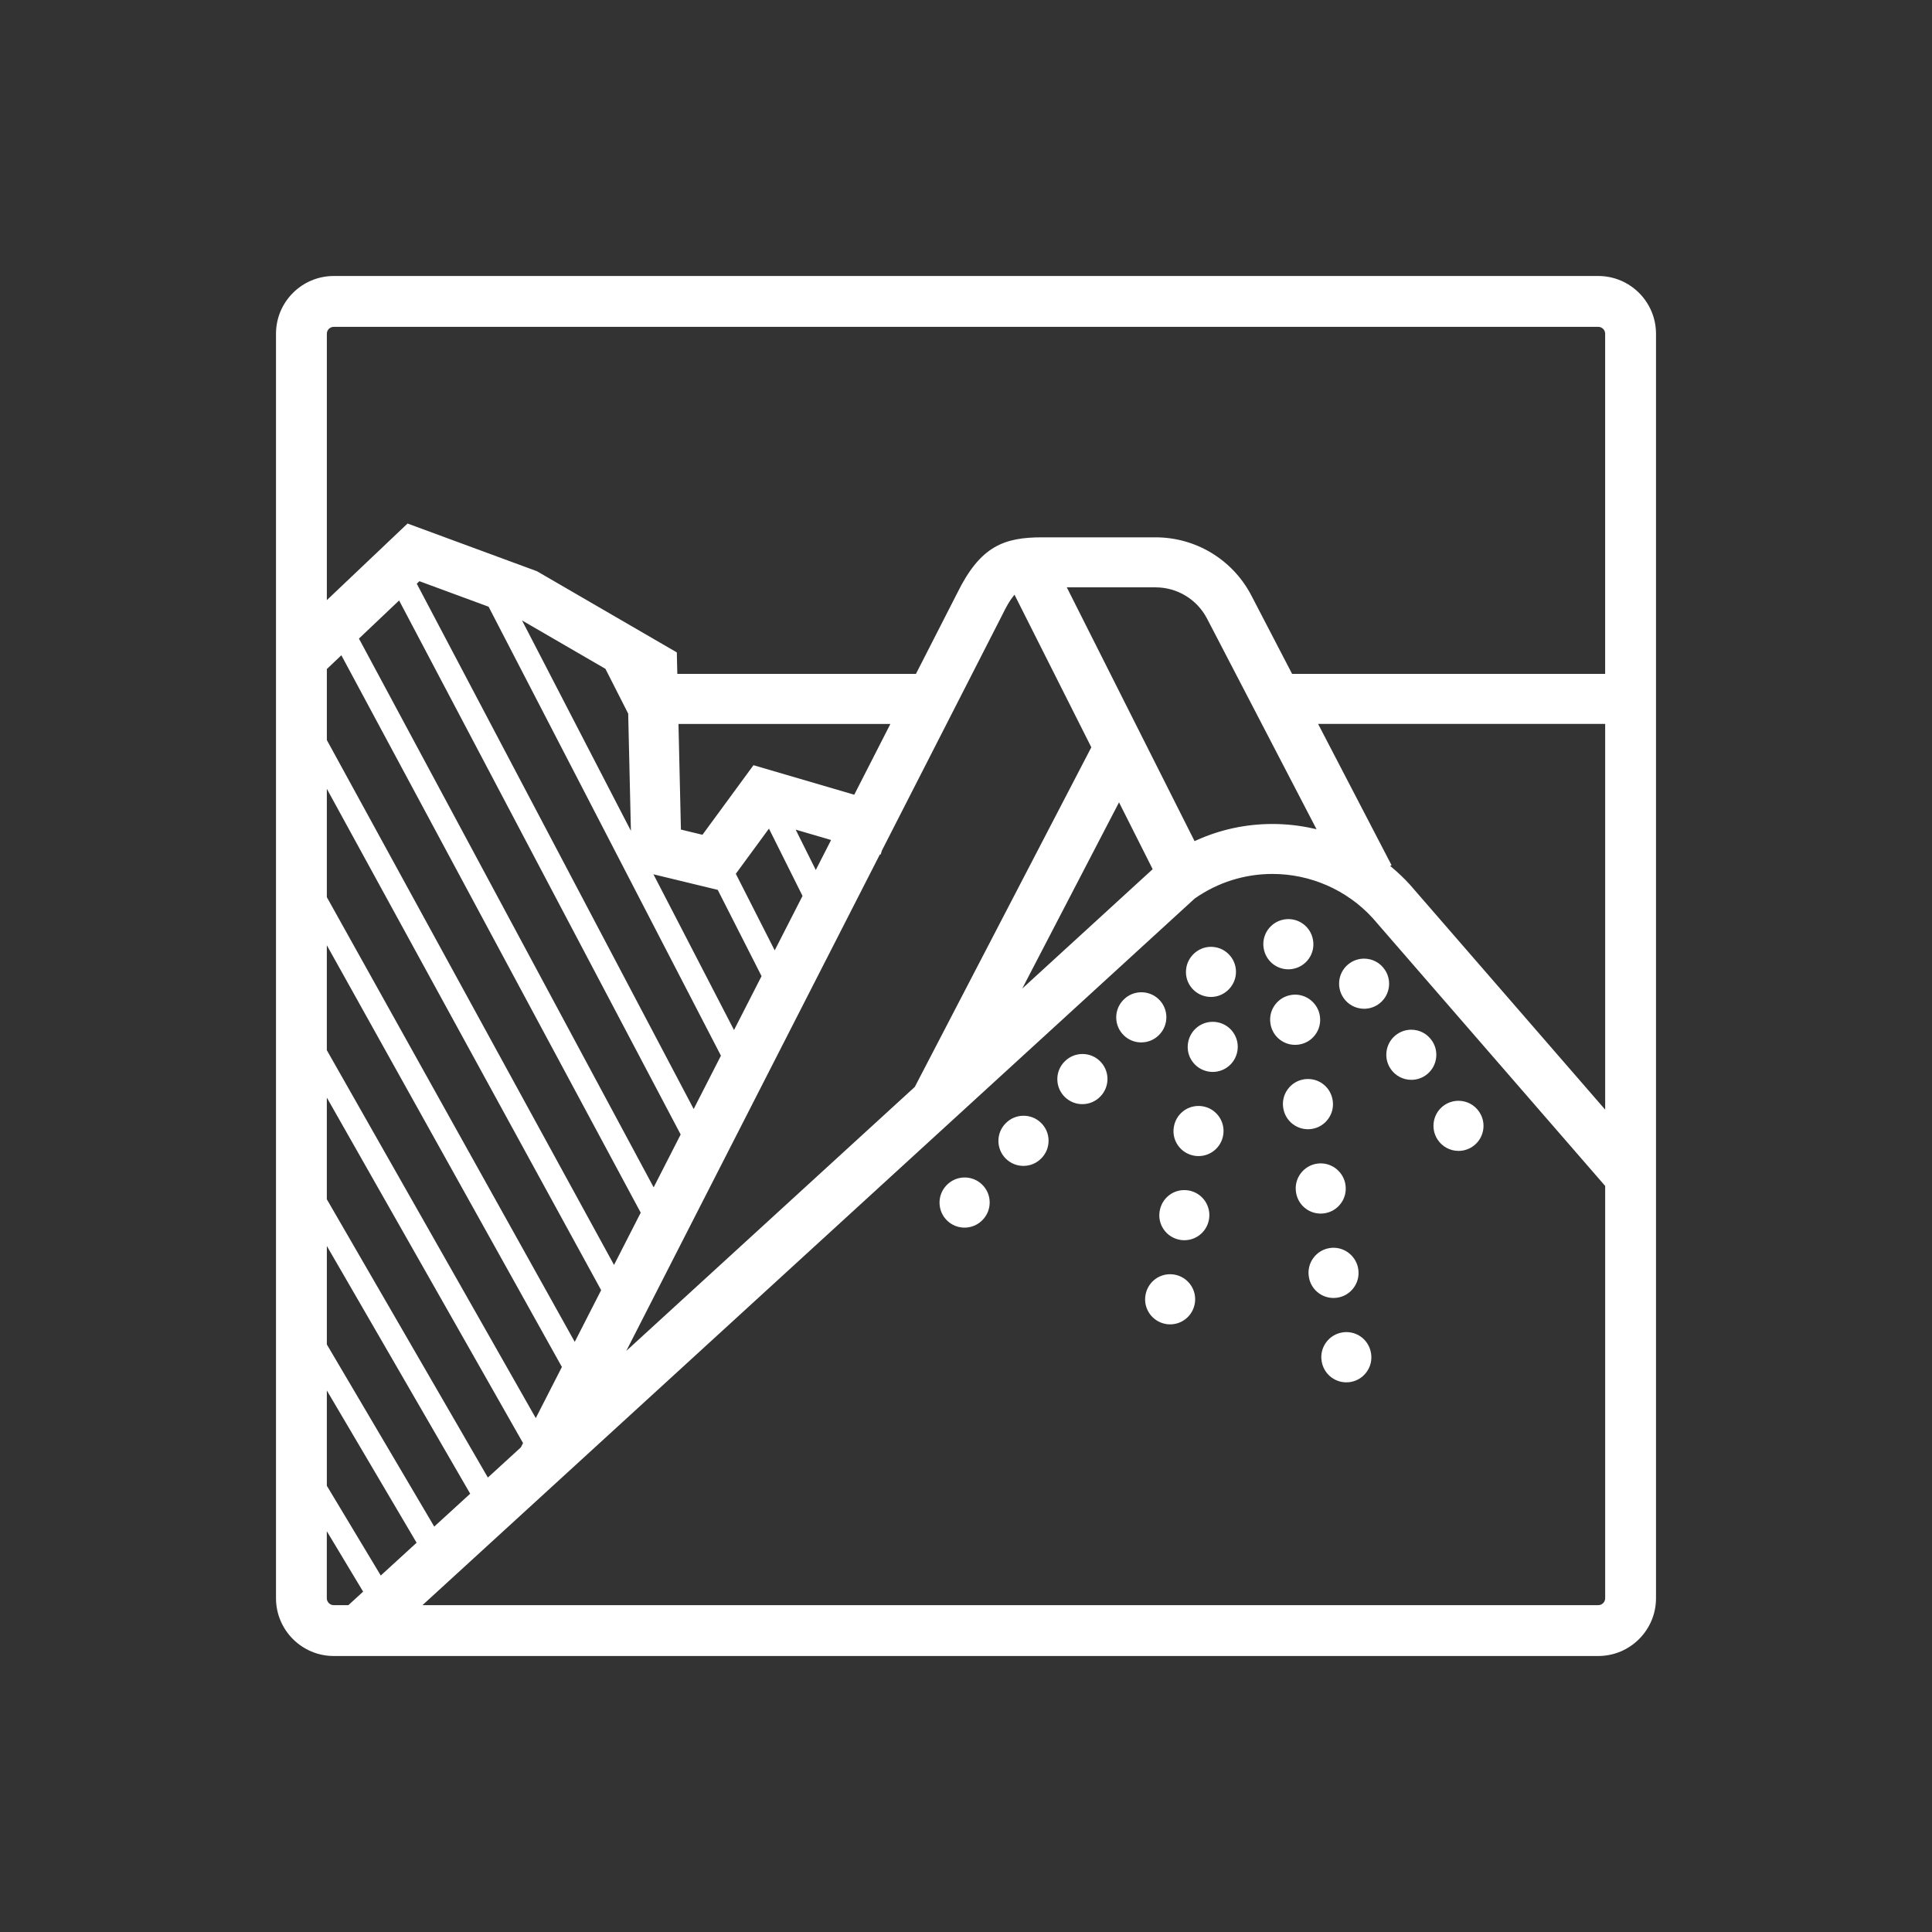 <svg xmlns="http://www.w3.org/2000/svg" xmlns:xlink="http://www.w3.org/1999/xlink" id="Icon" x="0px" y="0px" viewBox="0 0 910 910" style="enable-background:new 0 0 910 910;" xml:space="preserve">
<rect x="0" y="0" width="910" height="910" fill="#333333" stroke="none"/>
<style type="text/css">
	.st0{fill:#FFFFFF;}
</style>
<g>
	<g>
		<path class="st0" d="M606.84,432.91c5.76,0,10.64,4.13,11.6,9.82l0.02,0.1c0.52,3.1-0.19,6.22-2.02,8.78s-4.54,4.26-7.64,4.78    c-0.65,0.11-1.32,0.17-1.97,0.17c-5.76,0-10.64-4.13-11.6-9.82l-0.02-0.1c-0.52-3.1,0.19-6.22,2.02-8.78s4.54-4.26,7.64-4.78    C605.52,432.96,606.18,432.91,606.84,432.91"></path>
	</g>
	<g>
		<path class="st0" d="M622.09,547.97c5.79,0,10.79,4.33,11.64,10.06l0.01,0.1c0.46,3.11-0.32,6.22-2.2,8.74    c-1.88,2.52-4.62,4.17-7.74,4.62c-0.58,0.08-1.16,0.13-1.73,0.13l-0.24,0c-5.76-0.12-10.55-4.35-11.39-10.06l-0.01-0.1    c-0.46-3.11,0.32-6.22,2.2-8.74c1.88-2.52,4.62-4.17,7.74-4.62C620.94,548.01,621.52,547.97,622.09,547.97"></path>
	</g>
	<g>
		<path class="st0" d="M616.07,508.23c5.83,0,10.71,4.19,11.62,9.95l0.02,0.1c0.49,3.11-0.26,6.22-2.12,8.76    c-1.85,2.54-4.58,4.21-7.69,4.7c-0.61,0.1-1.23,0.14-1.84,0.14c-0.08,0-0.16,0-0.24,0c-5.71-0.12-10.49-4.3-11.38-9.95l-0.02-0.1    c-0.49-3.11,0.26-6.22,2.12-8.76c1.85-2.54,4.58-4.21,7.69-4.7C614.83,508.28,615.46,508.23,616.07,508.23"></path>
	</g>
	<g>
		<path class="st0" d="M628.12,587.71c5.79,0,10.79,4.33,11.64,10.06l0.01,0.1c0.46,3.11-0.32,6.22-2.2,8.74    c-1.88,2.52-4.62,4.17-7.74,4.62c-0.57,0.08-1.16,0.13-1.73,0.13l-0.24,0c-5.76-0.12-10.55-4.35-11.39-10.06l-0.01-0.1    c-0.46-3.11,0.32-6.22,2.2-8.74c1.88-2.52,4.62-4.17,7.74-4.62C626.96,587.75,627.54,587.71,628.12,587.71"></path>
	</g>
	<g>
		<path class="st0" d="M610.04,468.49c5.79,0,10.79,4.33,11.64,10.06l0.01,0.1c0.46,3.11-0.32,6.22-2.2,8.74    c-1.88,2.52-4.62,4.17-7.74,4.62c-0.58,0.08-1.16,0.13-1.73,0.13l-0.24,0c-5.76-0.12-10.55-4.35-11.39-10.06l-0.01-0.1    c-0.46-3.11,0.32-6.22,2.2-8.74c1.88-2.52,4.62-4.17,7.74-4.62C608.88,468.54,609.46,468.49,610.04,468.49"></path>
	</g>
	<g>
		<path class="st0" d="M634.16,627.44c5.82,0,10.7,4.19,11.61,9.96l0.02,0.1c0.49,3.11-0.26,6.22-2.12,8.76    c-1.85,2.54-4.58,4.21-7.69,4.7c-0.61,0.1-1.23,0.14-1.84,0.14c-0.08,0-0.16,0-0.24,0c-5.71-0.12-10.49-4.3-11.38-9.95l-0.02-0.1    c-0.49-3.11,0.26-6.22,2.12-8.76c1.85-2.54,4.58-4.21,7.69-4.7C632.92,627.49,633.54,627.44,634.16,627.44"></path>
	</g>
	<g>
		<path class="st0" d="M686.98,518.49c3.96,0,7.61,1.97,9.79,5.27l0.05,0.08c3.57,5.42,2.07,12.74-3.36,16.31    c-1.93,1.27-4.17,1.94-6.47,1.94c-3.98,0-7.66-1.98-9.85-5.3c-3.59-5.45-2.09-12.78,3.33-16.36    C682.43,519.16,684.68,518.49,686.98,518.49"></path>
	</g>
	<g>
		<path class="st0" d="M642.5,451.53c3.92,0,7.56,1.94,9.74,5.19l0.06,0.08c3.62,5.39,2.17,12.72-3.22,16.34    c-1.95,1.31-4.21,2-6.55,2c-3.94,0-7.6-1.95-9.79-5.22c-3.63-5.42-2.2-12.77,3.19-16.38C637.88,452.23,640.16,451.53,642.5,451.53    "></path>
	</g>
	<g>
		<path class="st0" d="M664.74,485.01c3.92,0,7.56,1.94,9.74,5.19l0.06,0.08c3.62,5.39,2.17,12.72-3.22,16.34    c-1.95,1.31-4.21,2-6.55,2c-3.94,0-7.6-1.95-9.79-5.22c-1.75-2.62-2.39-5.76-1.79-8.86c0.6-3.1,2.37-5.77,4.98-7.52    C660.12,485.7,662.4,485.01,664.74,485.01"></path>
	</g>
	<g>
		<path class="st0" d="M557.82,560.55c0.65,0,1.31,0.05,1.96,0.16c6.41,1.06,10.75,7.14,9.69,13.55c-0.95,5.73-5.84,9.9-11.63,9.9    c-0.33,0-0.67-0.01-1.01-0.04c-0.3-0.03-0.61-0.07-0.92-0.12c-3.11-0.52-5.83-2.2-7.66-4.74c-1.83-2.55-2.56-5.65-2.04-8.75    l0.02-0.1C547.18,564.69,552.05,560.55,557.82,560.55"></path>
	</g>
	<g>
		<path class="st0" d="M571.21,481.29c0.68,0,1.38,0.06,2.06,0.18c3.1,0.55,5.8,2.26,7.6,4.84c1.8,2.58,2.5,5.7,1.95,8.8    c-1,5.67-5.88,9.78-11.61,9.78c-0.33,0-0.67-0.01-1.01-0.04c-0.35-0.03-0.7-0.08-1.03-0.14c-3.1-0.55-5.8-2.26-7.61-4.82    c-1.81-2.56-2.5-5.68-1.96-8.77l0.02-0.1C560.62,485.38,565.49,481.29,571.21,481.29"></path>
	</g>
	<g>
		<path class="st0" d="M551.13,600.18c0.65,0,1.31,0.06,1.96,0.16c3.1,0.52,5.82,2.21,7.65,4.77c1.83,2.56,2.55,5.68,2.04,8.78    c-0.95,5.73-5.84,9.9-11.63,9.9c-0.33,0-0.67-0.01-1.01-0.04c-0.3-0.03-0.61-0.07-0.92-0.12c-6.41-1.06-10.76-7.12-9.7-13.5    l0.02-0.1C540.49,604.33,545.36,600.18,551.13,600.18"></path>
	</g>
	<g>
		<path class="st0" d="M564.51,520.92c0.65,0,1.31,0.05,1.95,0.16c6.41,1.06,10.75,7.14,9.69,13.55c-0.95,5.73-5.84,9.9-11.63,9.9    c-0.33,0-0.67-0.01-1.01-0.04c-0.3-0.03-0.61-0.07-0.92-0.12c-3.11-0.52-5.83-2.2-7.66-4.74c-1.83-2.55-2.56-5.65-2.04-8.75    l0.02-0.1C553.86,525.06,558.74,520.92,564.51,520.92"></path>
	</g>
	<g>
		<path class="st0" d="M570.38,445.97c0.35,0,0.7,0.02,1.05,0.05c3.13,0.28,5.97,1.76,7.99,4.17c2.02,2.41,2.98,5.46,2.7,8.6    c-0.53,6.05-5.69,10.79-11.73,10.79c-0.35,0-0.7-0.02-1.04-0.05c-3.14-0.28-5.98-1.75-8-4.14c-2.02-2.4-2.98-5.44-2.7-8.57    l0.01-0.1C559.2,450.69,564.35,445.97,570.38,445.97"></path>
	</g>
	<g>
		<path class="st0" d="M537.61,467.37c3.05,0,5.95,1.16,8.15,3.28c4.69,4.5,4.84,11.97,0.34,16.65l-0.07,0.07    c-2.24,2.34-5.26,3.62-8.5,3.62c-3.05,0-5.95-1.16-8.15-3.28c-2.27-2.18-3.56-5.11-3.62-8.25c-0.07-3.15,1.1-6.13,3.28-8.4    l0.07-0.07C531.35,468.66,534.37,467.37,537.61,467.37"></path>
	</g>
	<g>
		<path class="st0" d="M482.12,525.53c3.05,0,5.95,1.16,8.15,3.28c2.27,2.18,3.56,5.11,3.62,8.25c0.07,3.15-1.1,6.13-3.28,8.4    l-0.07,0.07c-2.24,2.34-5.26,3.62-8.5,3.62c-3.05,0-5.95-1.16-8.15-3.28c-4.69-4.5-4.84-11.97-0.34-16.65l0.07-0.07    C475.87,526.82,478.88,525.53,482.12,525.53"></path>
	</g>
	<g>
		<path class="st0" d="M454.38,554.61c3.05,0,5.95,1.16,8.15,3.28c2.27,2.18,3.56,5.11,3.62,8.25c0.07,3.15-1.1,6.13-3.28,8.4    l-0.07,0.07c-2.24,2.34-5.26,3.62-8.5,3.62c-3.05,0-5.95-1.16-8.15-3.28c-4.69-4.5-4.84-11.97-0.34-16.65l0.07-0.07    C448.12,555.9,451.14,554.61,454.38,554.61"></path>
	</g>
	<g>
		<path class="st0" d="M509.87,496.45c3.05,0,5.95,1.16,8.15,3.28c4.69,4.5,4.84,11.97,0.34,16.65l-0.07,0.07    c-2.24,2.34-5.26,3.62-8.5,3.62c-3.05,0-5.95-1.16-8.15-3.28c-2.27-2.18-3.56-5.11-3.62-8.25c-0.07-3.15,1.1-6.13,3.28-8.4    l0.07-0.07C503.61,497.74,506.63,496.45,509.87,496.45"></path>
	</g>
	<g>
		<path class="st0" d="M752.81,130c14.99,0,27.19,12.2,27.19,27.19v595.62c0,14.99-12.2,27.19-27.19,27.19H157.19    C142.2,780,130,767.8,130,752.81V157.19c0-14.99,12.2-27.19,27.19-27.19H752.81 M153.95,282.66l1.27-1.2l36.74-34.87l60.96,22.47    l65.87,38.23l0.22,9.39l0.02,0.73h0.73h111.2h0.46l0.21-0.41l19.17-37.52c10.95-22.31,22.09-26.39,40.09-26.39h53.35    c18.9,0,36.14,10.37,44.99,27.06l0.05,0.09l19.11,36.77l0.21,0.41h0.46H755.3h0.75v-0.75V157.19c0-1.79-1.46-3.24-3.24-3.24    H157.19c-1.79,0-3.24,1.46-3.24,3.24v123.72V282.66 M326.73,522.37l0.66-1.29l12-23.5l0.18-0.34l-0.18-0.34L230.27,286.03    l-0.13-0.26l-0.27-0.1l-31.88-11.75l-0.44-0.16l-0.34,0.32l-0.5,0.47l-0.41,0.39l0.27,0.5l129.49,245.64L326.73,522.37     M562.65,396.19l0.66-0.3c11.37-5.16,23.49-7.78,36.03-7.78c6.44,0,12.89,0.71,19.18,2.12l1.58,0.35l-0.74-1.43l-50.94-98    c-4.77-8.95-14.02-14.5-24.16-14.5h-40.56h-1.22l0.55,1.09l59.31,117.81L562.65,396.19 M414.81,402.51l-0.36-0.1l-0.28,0.55    L296.88,632.58l-1.89,3.71l3.07-2.81l132.73-121.45l0.1-0.09l0.06-0.12l82.9-159.49l0.18-0.34l-0.17-0.34l-35.49-70.49l-0.52-1.04    l-0.73,0.91c-1.49,1.84-3.04,4.51-5.2,8.91l-0.09,0.18l-56.43,110.46l-0.03,0.06l-0.02,0.07L414.81,402.51 M307.89,559.25    l0.65-1.28l11.88-23.25l0.18-0.35l-0.18-0.35L188.45,283.71l-0.46-0.88l-0.72,0.68l-17.78,16.87l-0.42,0.4l0.27,0.51l137.86,256.7    L307.89,559.25 M297.17,391.32l-0.08-3.25l-1.2-51.77l0-0.17l-0.08-0.15l-10.54-20.75l-0.1-0.2l-0.19-0.11l-36.86-21.39    l-2.23-1.29l1.18,2.29l48.6,93.92L297.17,391.32 M289.21,595.81l0.65-1.27l11.75-23l0.18-0.35l-0.19-0.35L161.25,309.51    l-0.47-0.87l-0.71,0.68l-5.89,5.59l-0.23,0.22v0.32v32.93v0.19l0.09,0.17l134.49,245.81L289.21,595.81 M655.44,407.52l-0.66,0.34    l0.86,0.72c2.97,2.5,5.77,5.18,8.3,7.95l0.21,0.23l90.59,104.38l1.32,1.52v-2.01V341.72v-0.75h-0.75H622.08h-1.24l0.57,1.1    L655.44,407.52 M330.88,393.17l0.3-0.4l23.72-32.35l46.86,13.73l0.6,0.18l0.28-0.55l16.19-31.7l0.56-1.09h-1.23h-97.82h-0.77    l0.02,0.77l1.12,48.39l0.01,0.58l0.56,0.14l9.11,2.21L330.88,393.17 M270.71,632.04l0.64-1.25l11.62-22.75l0.18-0.35l-0.19-0.35    l-127.6-233.21l-1.41-2.58v2.94v47.9v0.2l0.1,0.17l115.98,208.05L270.71,632.04 M481.51,465.61l3.13-2.87l57.87-52.96l0.42-0.38    l-0.26-0.51l-14.93-29.66l-0.66-1.31l-0.68,1.3l-42.94,82.61L481.51,465.61 M364.9,447.63l0.67-1.31l12.26-23.99l0.17-0.34    l-0.17-0.34l-15.09-30.26l-0.55-1.1l-0.73,0.99l-14.61,19.92l-0.27,0.37l0.21,0.41l17.44,34.33L364.9,447.63 M384.24,409.78    l0.68-1.33l6.12-11.98l0.41-0.81l-0.87-0.26l-14.16-4.15l-1.65-0.48l0.77,1.54l8.04,16.13L384.24,409.78 M198.99,756.05h1.94    h551.89c1.79,0,3.24-1.46,3.24-3.24V558.89v-0.28l-0.18-0.21L646.45,432.31c-12.06-13.14-29.22-20.67-47.08-20.67    c-13.16,0-25.81,3.99-36.59,11.54l-0.04,0.03l-0.04,0.03l-362.28,331.5L198.99,756.05 M345.73,485.16l0.67-1.3l12.13-23.75    l0.17-0.34l-0.17-0.34l-20.31-39.98l-0.16-0.31l-0.34-0.08l-28.35-6.87l-1.6-0.39l0.76,1.46l36.53,70.6L345.73,485.16     M252.36,667.95l0.63-1.24l11.49-22.49l0.18-0.36l-0.2-0.35L155.35,447.76l-1.41-2.53v2.89v46.34v0.2l0.1,0.17l97.63,171.9    L252.36,667.95 M229.8,695.94l0.69-0.63l14.74-13.49l0.1-0.09l0.06-0.12l0.79-1.54l0.18-0.36l-0.2-0.35l-90.81-159.89l-1.41-2.47    v2.85v44.83v0.2l0.1,0.17l75.28,130.08L229.8,695.94 M204.54,719.05l0.68-0.63l15.8-14.45l0.45-0.41l-0.3-0.52L155.35,589.3    l-1.4-2.42v2.8v43.36v0.21l0.1,0.18l50.02,84.83L204.54,719.05 M179.34,742.1l0.68-0.62l15.76-14.42l0.45-0.41l-0.31-0.52    l-40.57-68.81l-1.4-2.37v2.75v41.92v0.21l0.11,0.18l24.82,41.3L179.34,742.1 M157.19,756.05h6.61h0.29l0.22-0.2l6.28-5.75    l0.45-0.41l-0.32-0.53l-15.39-25.61l-1.4-2.32v2.71v28.86C153.95,754.6,155.4,756.05,157.19,756.05"></path>
	</g>
</g>
</svg>